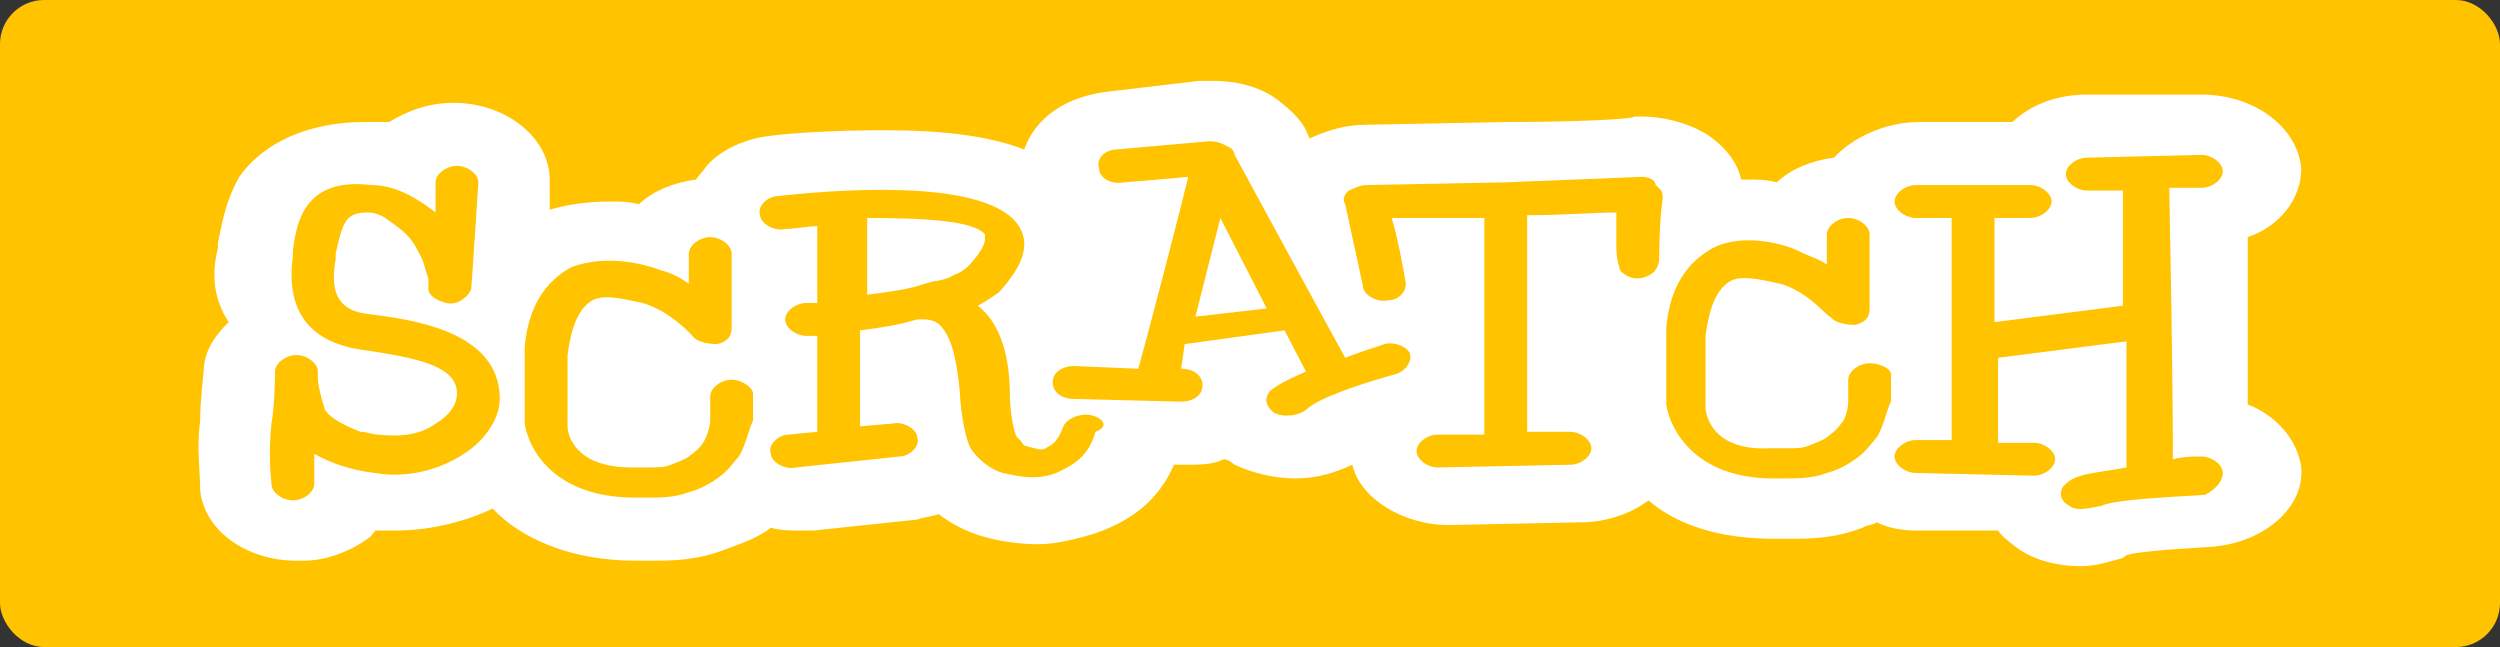 <?xml version="1.0" encoding="UTF-8"?> <svg xmlns="http://www.w3.org/2000/svg" width="170" height="44" viewBox="0 0 170 44" fill="none"><rect x="0" y="0" width="170" height="44" fill="#333333" stroke="none"/><rect width="170" height="44" rx="3" fill="#FFC300"></rect><path d="M82.985 14.822L81.287 21.534L86.138 20.975L82.985 14.822Z" fill="white"></path><path fill-rule="evenodd" clip-rule="evenodd" d="M150.179 37.195C147.025 37.381 145.085 37.568 144.6 37.754L144.357 37.941C144.206 37.979 144.044 38.026 143.872 38.076C143.215 38.266 142.407 38.5 141.446 38.5C139.991 38.5 138.293 38.127 137.08 37.195C136.595 36.822 136.109 36.449 135.867 36.076H130.288C129.317 36.076 128.347 35.89 127.619 35.517C127.498 35.61 127.316 35.657 127.134 35.703C126.952 35.75 126.77 35.797 126.649 35.89C124.708 36.636 123.01 36.636 121.797 36.636H120.584C116.946 36.636 114.035 35.703 112.094 34.025C110.881 34.958 109.183 35.517 107.485 35.517L98.51 35.703C95.356 35.703 92.445 33.839 91.96 31.602C90.747 32.161 89.534 32.534 88.079 32.534C86.624 32.534 85.168 32.161 83.955 31.602C83.713 31.415 83.47 31.229 83.228 31.229C82.5 31.602 81.529 31.602 80.559 31.602H79.831C78.861 33.839 77.163 35.331 74.495 36.263C73.282 36.636 71.826 37.008 70.614 37.008C69.401 37.008 67.945 36.822 66.732 36.449C65.519 36.076 64.549 35.517 63.821 34.958C63.579 35.051 63.336 35.097 63.094 35.144C62.851 35.191 62.608 35.237 62.366 35.331L55.331 36.076H54.361C53.633 36.076 53.148 36.076 52.42 35.89C51.607 36.515 50.624 36.878 49.756 37.198C49.588 37.26 49.424 37.321 49.267 37.381C47.326 38.127 45.628 38.127 44.415 38.127H43.202C38.836 38.127 35.44 36.636 33.499 34.585C31.558 35.517 29.133 36.076 26.95 36.076H25.494C25.494 36.169 25.433 36.216 25.373 36.263C25.312 36.309 25.252 36.356 25.252 36.449C24.039 37.381 22.341 38.127 20.643 38.127H20.157C16.761 38.127 13.85 36.076 13.608 33.28V33.093C13.608 32.828 13.588 32.502 13.566 32.129C13.509 31.191 13.434 29.952 13.608 28.619C13.608 27.314 13.85 25.263 13.85 25.263C13.85 23.958 14.578 22.839 15.548 21.907C14.578 20.415 14.335 18.737 14.821 16.873V16.5C14.854 16.349 14.886 16.188 14.921 16.018C15.142 14.928 15.437 13.477 16.276 12.025C17.974 9.602 21.128 8.297 24.766 8.297H26.464C27.677 7.551 29.133 6.992 30.831 6.992C34.469 6.992 37.38 9.415 37.38 12.212V14.263C38.593 13.89 40.049 13.703 41.504 13.703C42.232 13.703 42.717 13.703 43.445 13.89C44.415 12.958 45.871 12.398 47.326 12.212C47.447 12.025 47.569 11.886 47.69 11.746C47.811 11.606 47.932 11.466 48.054 11.28C49.024 10.161 50.722 9.415 52.42 9.229C53.876 9.042 56.787 8.856 60.183 8.856C64.064 8.856 67.217 9.229 69.643 10.161C70.371 8.11 72.311 6.619 75.222 6.246L81.529 5.5H82.5C84.44 5.5 86.138 6.059 87.351 7.178C87.837 7.551 88.564 8.297 88.807 8.856L89.049 9.415C90.262 8.856 91.475 8.483 92.931 8.483L102.391 8.297C107 8.297 111.124 8.11 111.124 7.924H111.609C113.307 7.924 115.248 8.483 116.461 9.415C117.431 10.161 118.159 11.093 118.401 12.212H118.886C119.614 12.212 120.099 12.212 120.827 12.398C121.797 11.466 123.253 10.907 124.708 10.72C125.921 9.415 128.104 8.297 130.53 8.297H136.837C138.05 7.178 139.748 6.432 141.931 6.432H149.694C153.332 6.432 156.243 8.669 156.486 11.466C156.486 13.517 155.03 15.381 152.847 16.127V27.5C154.788 28.246 156.243 29.924 156.486 31.788C156.728 34.585 153.818 37.008 150.179 37.195ZM22.826 17.619C22.341 20.229 23.311 21.161 25.009 21.348L25.066 21.355C27.999 21.73 33.984 22.497 33.984 27.127C33.984 28.432 33.014 29.924 31.558 30.856C29.86 31.975 27.677 32.534 25.494 32.161C23.796 31.975 22.341 31.415 21.37 30.856V32.907C21.37 33.466 20.643 34.025 19.915 34.025C19.187 34.025 18.459 33.466 18.459 32.907C18.459 32.876 18.453 32.806 18.443 32.7C18.393 32.156 18.256 30.676 18.459 28.805C18.702 27.5 18.702 25.263 18.702 25.263C18.702 24.703 19.43 24.144 20.157 24.144C20.885 24.144 21.613 24.703 21.613 25.263V25.636C21.613 26.195 21.855 27.127 22.098 27.873C22.583 28.619 24.039 29.178 24.524 29.364C24.766 29.364 24.948 29.411 25.13 29.458C25.312 29.504 25.494 29.551 25.737 29.551C27.192 29.737 28.648 29.551 29.618 28.805C30.588 28.246 31.073 27.5 31.073 26.754C31.073 24.89 28.405 24.331 24.524 23.771C20.885 23.212 19.43 20.975 19.915 17.432V17.059C20.157 15.195 20.643 12.025 25.252 12.585C26.95 12.585 28.405 13.517 29.618 14.449V12.398C29.618 11.839 30.346 11.28 31.073 11.28C31.801 11.28 32.529 11.839 32.529 12.398C32.529 12.585 32.044 19.669 32.044 19.669C31.801 20.229 31.073 20.788 30.346 20.602C29.618 20.415 29.133 20.042 29.133 19.669V18.924C29.046 18.723 28.99 18.522 28.932 18.313C28.828 17.939 28.716 17.537 28.405 17.059C27.993 16.11 27.232 15.563 26.715 15.192C26.622 15.126 26.538 15.065 26.464 15.008C25.979 14.636 25.494 14.449 25.009 14.449C23.553 14.449 23.311 15.008 22.826 17.246V17.619ZM72.311 28.991C72.554 28.432 73.524 28.059 74.252 28.246C74.98 28.432 75.465 28.991 74.495 29.364C74.01 31.042 73.039 31.602 71.826 32.161C70.547 32.653 69.456 32.424 68.552 32.235C68.427 32.209 68.305 32.184 68.188 32.161C66.975 31.788 66.247 30.856 66.004 30.483C65.519 29.551 65.277 27.314 65.277 26.754C65.034 23.958 64.549 22.839 64.064 22.28C63.821 21.907 63.336 21.72 62.851 21.72H62.366C61.153 22.093 59.94 22.28 58.485 22.466V28.991L60.668 28.805C61.396 28.619 62.366 29.178 62.366 29.737C62.608 30.297 61.881 31.042 61.153 31.042L54.118 31.788C53.391 31.975 52.42 31.415 52.42 30.856C52.178 30.297 52.905 29.551 53.633 29.551L55.574 29.364V22.839H54.846C54.118 22.839 53.391 22.28 53.391 21.72C53.391 21.161 54.118 20.602 54.846 20.602H55.574V15.381C55.21 15.381 54.846 15.428 54.482 15.475C54.118 15.521 53.754 15.568 53.391 15.568C52.663 15.754 51.693 15.195 51.693 14.636C51.45 14.076 52.178 13.331 52.905 13.331C56.301 12.958 66.732 12.025 69.158 15.195C70.128 16.5 69.643 17.991 67.945 19.856C67.945 19.856 67.217 20.415 66.49 20.788C67.703 21.72 68.673 23.585 68.673 26.941C68.673 27.873 68.915 29.364 69.158 29.737C69.401 29.924 69.643 30.297 69.643 30.297C69.772 30.33 69.893 30.363 70.007 30.394C70.535 30.537 70.899 30.637 71.099 30.483C71.145 30.447 71.201 30.418 71.265 30.385C71.529 30.248 71.92 30.044 72.311 28.991ZM125.679 25.822C125.679 25.263 126.406 24.703 127.134 24.703C127.862 24.703 128.589 25.076 128.589 25.449V27.314C128.489 27.468 128.389 27.782 128.271 28.151C128.104 28.672 127.903 29.3 127.619 29.737C127.489 29.887 127.377 30.024 127.272 30.15C126.987 30.496 126.761 30.769 126.406 31.042C125.679 31.602 124.951 31.975 124.223 32.161C123.253 32.534 122.282 32.534 121.312 32.534H120.584C115.248 32.534 113.55 29.178 113.307 27.5V22.28C113.55 19.483 114.763 17.805 116.461 16.873C118.644 15.754 121.555 16.686 122.282 17.059C122.57 17.206 122.857 17.325 123.129 17.436C123.547 17.608 123.929 17.766 124.223 17.991V15.941C124.223 15.381 124.951 14.822 125.679 14.822C126.406 14.822 127.134 15.381 127.134 15.941V20.975C127.134 21.534 126.891 21.907 126.164 22.093C125.436 22.093 124.708 21.907 124.466 21.534C124.398 21.534 124.254 21.403 124.04 21.202L123.997 21.161C123.436 20.633 122.432 19.689 121.07 19.297C119.372 18.924 118.401 18.737 117.673 19.11C116.703 19.669 116.218 20.975 115.975 22.839V27.686C115.975 28.246 116.461 30.669 120.342 30.483H121.312C122.282 30.483 122.525 30.483 123.01 30.297C123.495 30.11 123.981 29.924 124.223 29.737C124.708 29.364 124.951 29.178 125.193 28.805C125.436 28.619 125.679 27.873 125.679 27.314V25.822ZM149.694 31.042C150.421 31.042 151.149 31.602 151.149 32.161C151.149 32.72 150.664 33.28 149.936 33.653C146.54 33.839 143.629 34.025 142.902 34.398L142.743 34.429L142.659 34.446C141.809 34.612 141.162 34.739 140.718 34.398C139.991 34.025 139.991 33.28 140.476 32.907C141.015 32.354 141.954 32.211 143.195 32.022C143.628 31.956 144.097 31.885 144.6 31.788V23.212L135.867 24.331V30.11H138.293C139.02 30.11 139.748 30.669 139.748 31.229C139.748 31.788 139.02 32.347 138.293 32.347L130.288 32.161C129.56 32.161 128.832 31.602 128.832 31.042C128.832 30.483 129.56 29.924 130.288 29.924H132.713V14.822H130.288C129.56 14.822 128.832 14.263 128.832 13.703C128.832 13.144 129.56 12.585 130.288 12.585H138.05C138.778 12.585 139.505 13.144 139.505 13.703C139.505 14.263 138.778 14.822 138.05 14.822H135.624V21.907L144.357 20.788V12.958H141.931C141.203 12.958 140.476 12.398 140.476 11.839C140.476 11.28 141.203 10.72 141.931 10.72L149.694 10.534C150.421 10.534 151.149 11.093 151.149 11.652C151.149 12.212 150.421 12.771 149.694 12.771H147.511C147.753 25.449 147.753 29.364 147.753 31.229C148.481 31.042 149.209 31.042 149.694 31.042ZM89.534 20.788L91.475 24.331C92.398 23.976 93.028 23.771 93.49 23.621C93.756 23.535 93.966 23.466 94.144 23.398C94.871 23.212 95.599 23.585 95.841 23.958C96.084 24.517 95.599 25.263 94.871 25.449C92.203 26.195 89.534 27.127 88.807 27.873C88.322 28.246 87.351 28.432 86.624 28.059C86.138 27.686 85.896 27.127 86.381 26.568C86.972 26.114 87.403 25.905 88.193 25.544L88.356 25.469C88.495 25.406 88.644 25.338 88.807 25.263L87.351 22.466L80.559 23.398L80.317 25.076C81.287 25.076 81.772 25.636 81.772 26.195C81.772 26.941 81.044 27.314 80.317 27.314L73.039 27.127C72.069 27.127 71.584 26.568 71.584 26.009C71.584 25.263 72.311 24.89 73.039 24.89L77.406 25.076C78.133 22.466 80.317 14.076 80.802 12.025C78.861 12.212 76.435 12.398 76.435 12.398C75.465 12.585 74.737 12.025 74.737 11.466C74.495 10.72 75.222 10.161 75.95 10.161L82.257 9.602C82.742 9.602 83.228 9.788 83.47 9.975C83.713 9.975 83.955 10.348 83.955 10.534L89.534 20.788ZM102.391 12.398C107.243 12.212 111.609 12.025 111.609 12.025C112.094 12.025 112.579 12.212 112.579 12.585C113.065 12.958 113.065 13.144 113.065 13.517C112.822 15.008 112.822 17.619 112.822 17.619C112.822 17.991 112.579 18.551 112.094 18.737C111.366 19.11 110.639 18.924 110.154 18.364C110.154 18.31 110.133 18.241 110.104 18.142C110.033 17.899 109.911 17.481 109.911 16.686V14.449C109.276 14.449 108.502 14.485 107.63 14.525C106.503 14.576 105.214 14.636 103.847 14.636V29.364H106.758C107.485 29.364 108.213 29.924 108.213 30.483C108.213 31.042 107.485 31.602 106.758 31.602L97.782 31.788C97.054 31.788 96.327 31.229 96.327 30.669C96.327 30.11 97.054 29.551 97.782 29.551H100.936V14.822H94.629C95.114 16.314 95.599 19.297 95.599 19.297C95.599 19.856 95.114 20.415 94.386 20.415C93.658 20.602 92.688 20.042 92.688 19.483L91.475 13.89C91.233 13.517 91.475 13.144 91.718 12.958C91.848 12.908 91.96 12.858 92.065 12.811C92.35 12.685 92.575 12.585 92.931 12.585L102.391 12.398ZM48.296 26.941C48.296 26.381 49.024 25.822 49.752 25.822C50.48 25.822 51.207 26.381 51.207 26.754V28.619C51.107 28.773 51.006 29.087 50.889 29.456C50.722 29.977 50.521 30.605 50.237 31.042C50.107 31.192 49.994 31.329 49.89 31.455C49.604 31.802 49.379 32.075 49.024 32.347C48.296 32.907 47.569 33.28 46.841 33.466C45.871 33.839 44.9 33.839 43.93 33.839H43.202C37.623 33.839 35.925 30.483 35.682 28.805V23.585C35.925 20.788 37.138 19.11 38.836 18.178C41.262 17.246 43.93 17.991 44.9 18.364C45.628 18.551 46.356 18.924 46.841 19.297V17.246C46.841 16.686 47.569 16.127 48.296 16.127C49.024 16.127 49.752 16.686 49.752 17.246V22.28C49.752 22.839 49.509 23.212 48.782 23.398C48.054 23.398 47.326 23.212 47.084 22.839C47.084 22.839 45.628 21.161 43.687 20.602C41.989 20.229 41.019 20.042 40.291 20.415C39.321 20.975 38.836 22.28 38.593 24.144V28.991C38.593 29.551 39.078 31.788 42.96 31.788H43.93C44.9 31.788 45.143 31.788 45.628 31.602C46.113 31.415 46.598 31.229 46.841 31.042C47.326 30.669 47.569 30.483 47.811 30.11C48.054 29.737 48.296 28.991 48.296 28.619V26.941Z" fill="white"></path><path d="M65.762 18.178C65.519 18.364 65.277 18.551 64.792 18.737C64.549 18.924 63.821 19.11 63.579 19.11L62.851 19.297C61.881 19.669 60.425 19.856 58.97 20.042V14.822C62.851 14.822 66.247 15.008 66.975 15.941V16.314C66.975 16.686 66.49 17.432 65.762 18.178Z" fill="white"></path></svg> 